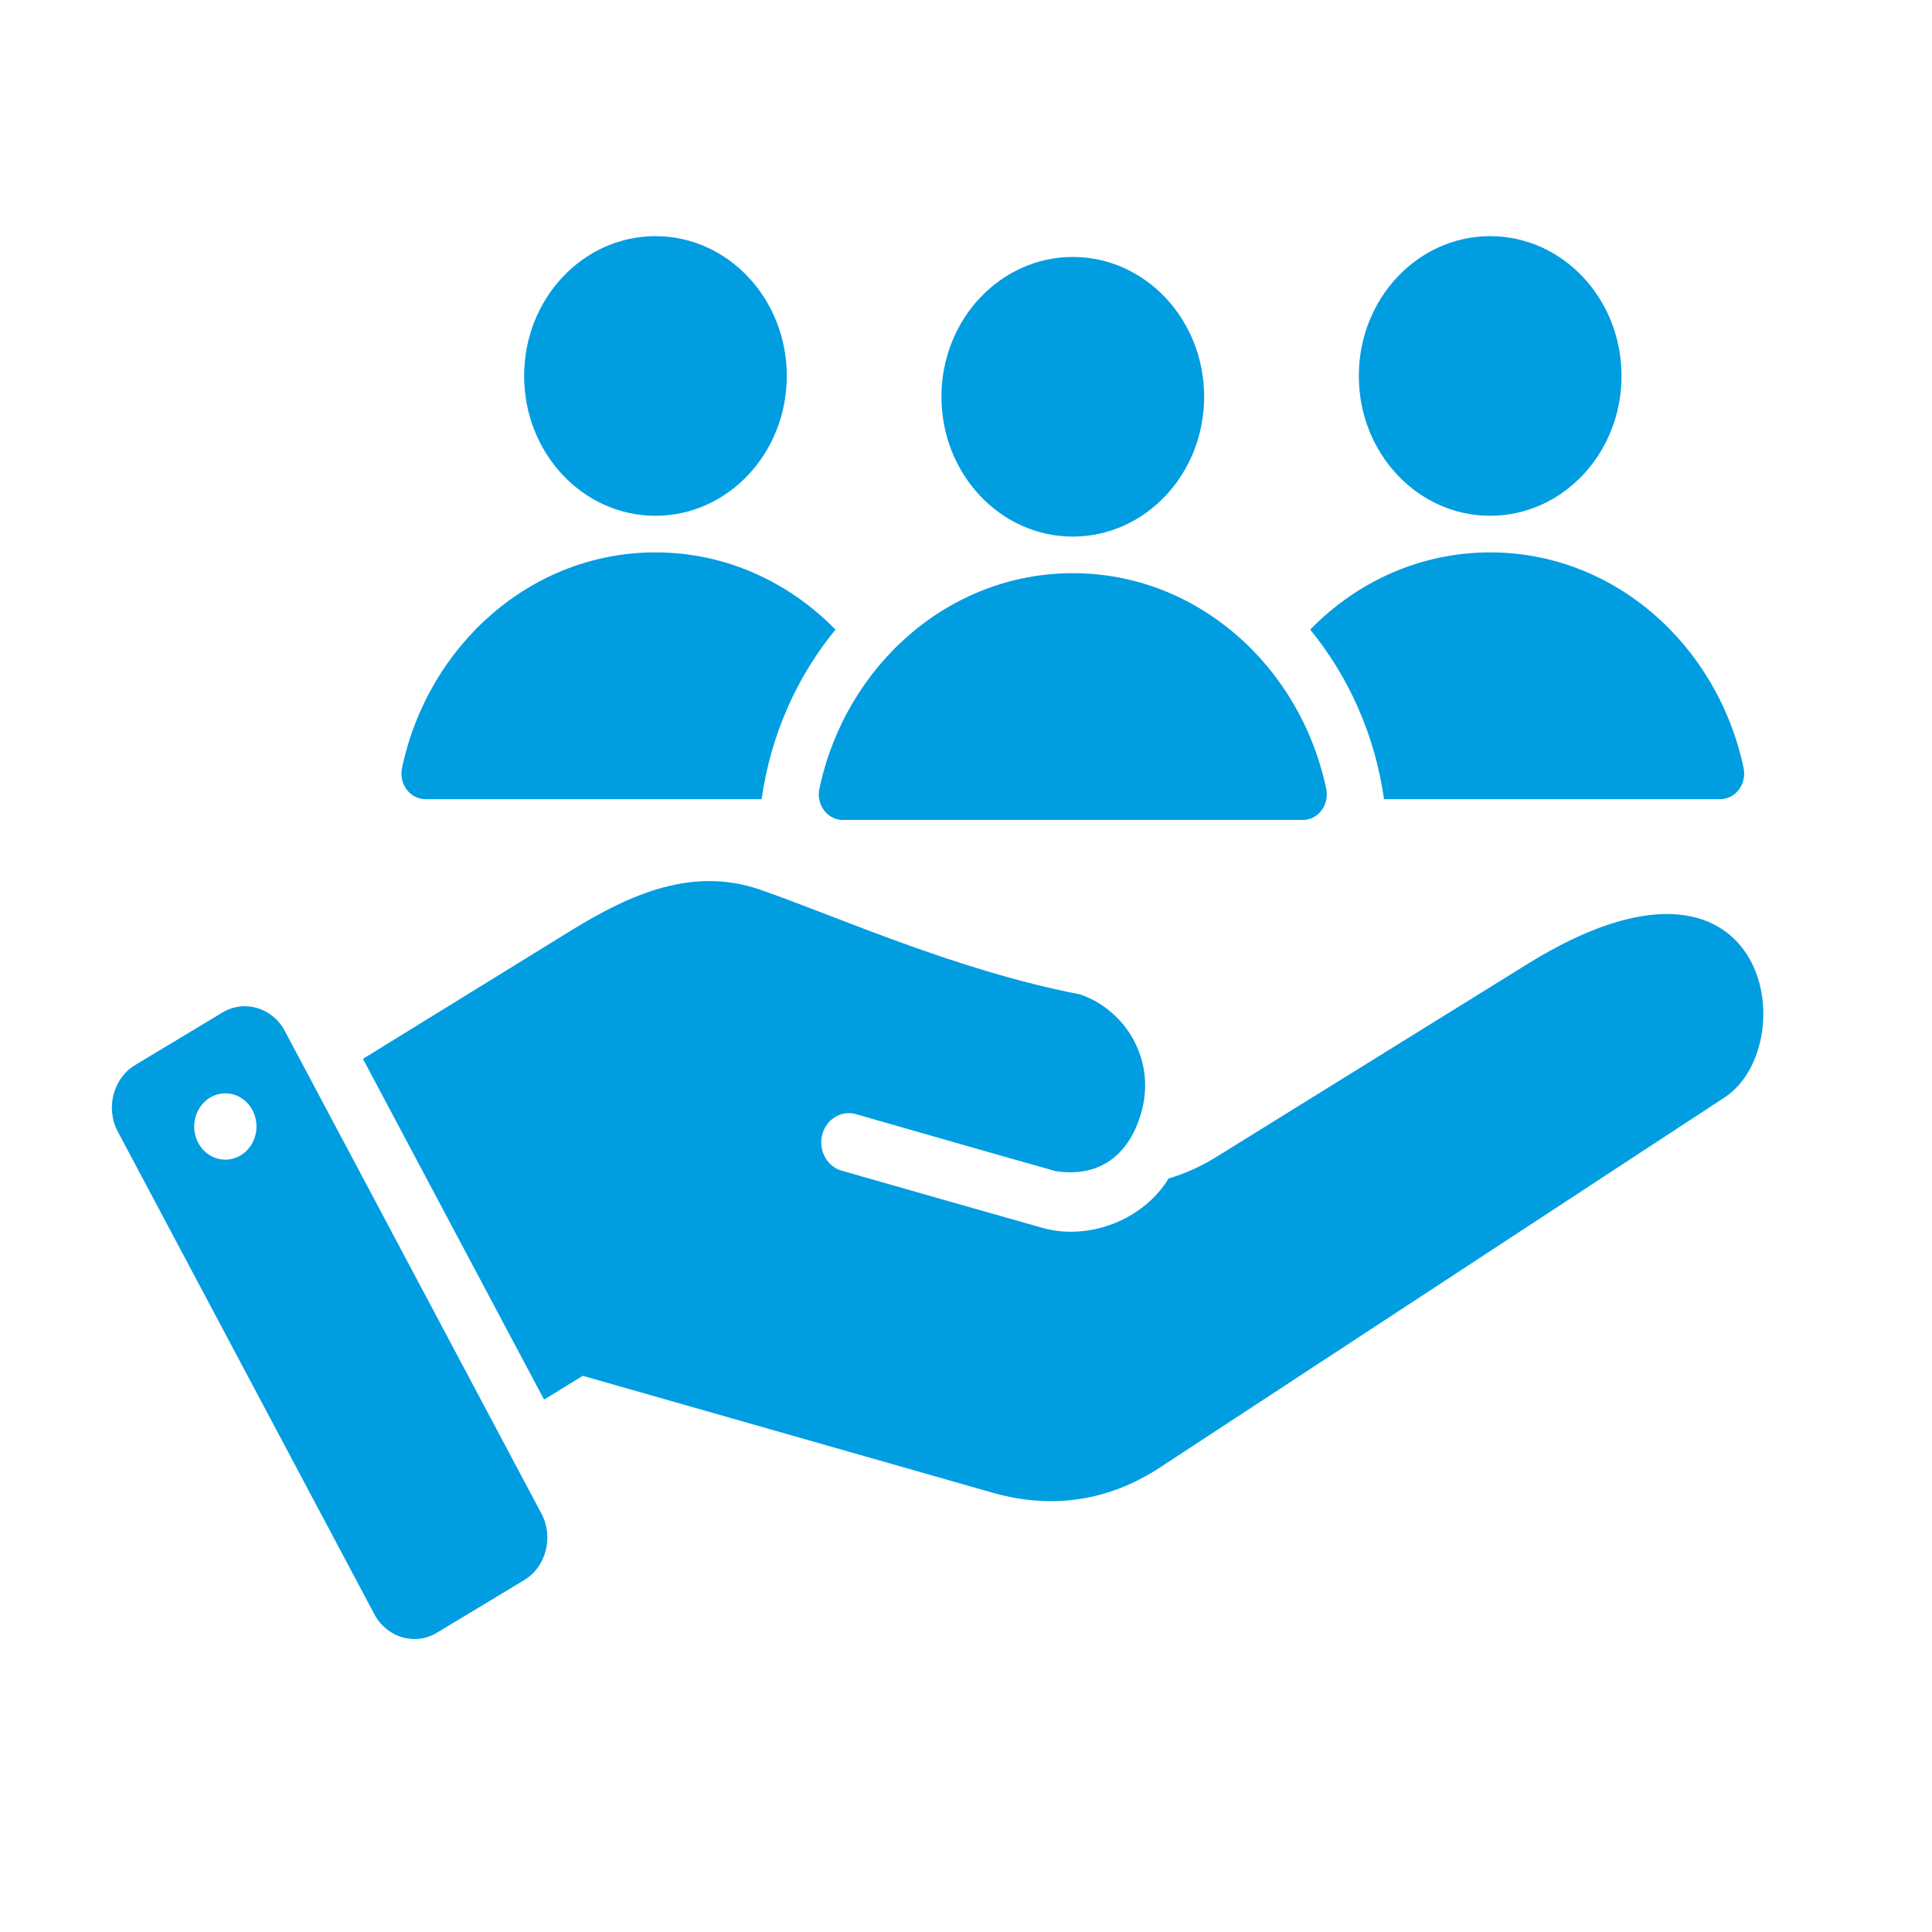 <svg width="34" height="34" viewBox="0 0 34 34" fill="none" xmlns="http://www.w3.org/2000/svg">
<path fill-rule="evenodd" clip-rule="evenodd" d="M24.357 14.064H30.27C30.544 14.064 30.744 13.797 30.684 13.514C30.224 11.343 28.402 9.721 26.224 9.721C24.994 9.721 23.878 10.238 23.057 11.08C23.73 11.901 24.195 12.925 24.357 14.064ZM5.012 18.143L9.529 26.638C9.747 27.049 9.61 27.576 9.224 27.808L7.688 28.734C7.302 28.966 6.808 28.82 6.589 28.409L2.073 19.914C1.854 19.503 1.991 18.977 2.377 18.744L3.914 17.819C4.299 17.586 4.794 17.732 5.012 18.143ZM6.387 18.634L9.575 24.631L10.256 24.212L17.463 26.268C18.5 26.564 19.5 26.424 20.414 25.825L30.351 19.312C31.766 18.384 31.141 14.325 26.884 16.963L21.409 20.358C21.133 20.529 20.853 20.655 20.566 20.739C20.112 21.483 19.148 21.832 18.354 21.611C17.172 21.278 15.992 20.939 14.812 20.602C14.554 20.529 14.4 20.247 14.469 19.972C14.538 19.697 14.803 19.534 15.062 19.607C16.235 19.942 17.407 20.281 18.581 20.611C19.35 20.727 19.897 20.326 20.101 19.516C20.321 18.641 19.816 17.778 19.006 17.499C16.825 17.08 14.686 16.109 13.377 15.657C12.202 15.251 11.115 15.719 10.046 16.378L6.387 18.634ZM3.886 19.247C3.587 19.293 3.379 19.59 3.423 19.909C3.467 20.228 3.745 20.449 4.045 20.402C4.345 20.355 4.552 20.059 4.508 19.74C4.465 19.421 4.186 19.2 3.886 19.247ZM18.88 4.522C20.156 4.522 21.191 5.624 21.191 6.982C21.191 8.341 20.156 9.443 18.88 9.443C17.603 9.443 16.568 8.341 16.568 6.982C16.568 5.624 17.603 4.522 18.88 4.522ZM14.834 14.43C14.561 14.43 14.36 14.163 14.42 13.88C14.88 11.709 16.702 10.087 18.88 10.087C21.058 10.087 22.88 11.709 23.339 13.88C23.399 14.163 23.199 14.43 22.926 14.43L14.834 14.43ZM11.535 4.156C12.811 4.156 13.846 5.257 13.846 6.616C13.846 7.975 12.811 9.077 11.535 9.077C10.258 9.077 9.224 7.975 9.224 6.616C9.224 5.257 10.258 4.156 11.535 4.156ZM7.489 14.064H13.403C13.565 12.925 14.029 11.901 14.703 11.08C13.881 10.239 12.765 9.721 11.535 9.721C9.357 9.721 7.535 11.343 7.075 13.514C7.015 13.797 7.216 14.064 7.489 14.064ZM26.224 4.156C27.501 4.156 28.536 5.257 28.536 6.616C28.536 7.975 27.501 9.077 26.224 9.077C24.948 9.077 23.913 7.975 23.913 6.616C23.913 5.257 24.948 4.156 26.224 4.156Z" fill="#009DE1"/>
</svg>

